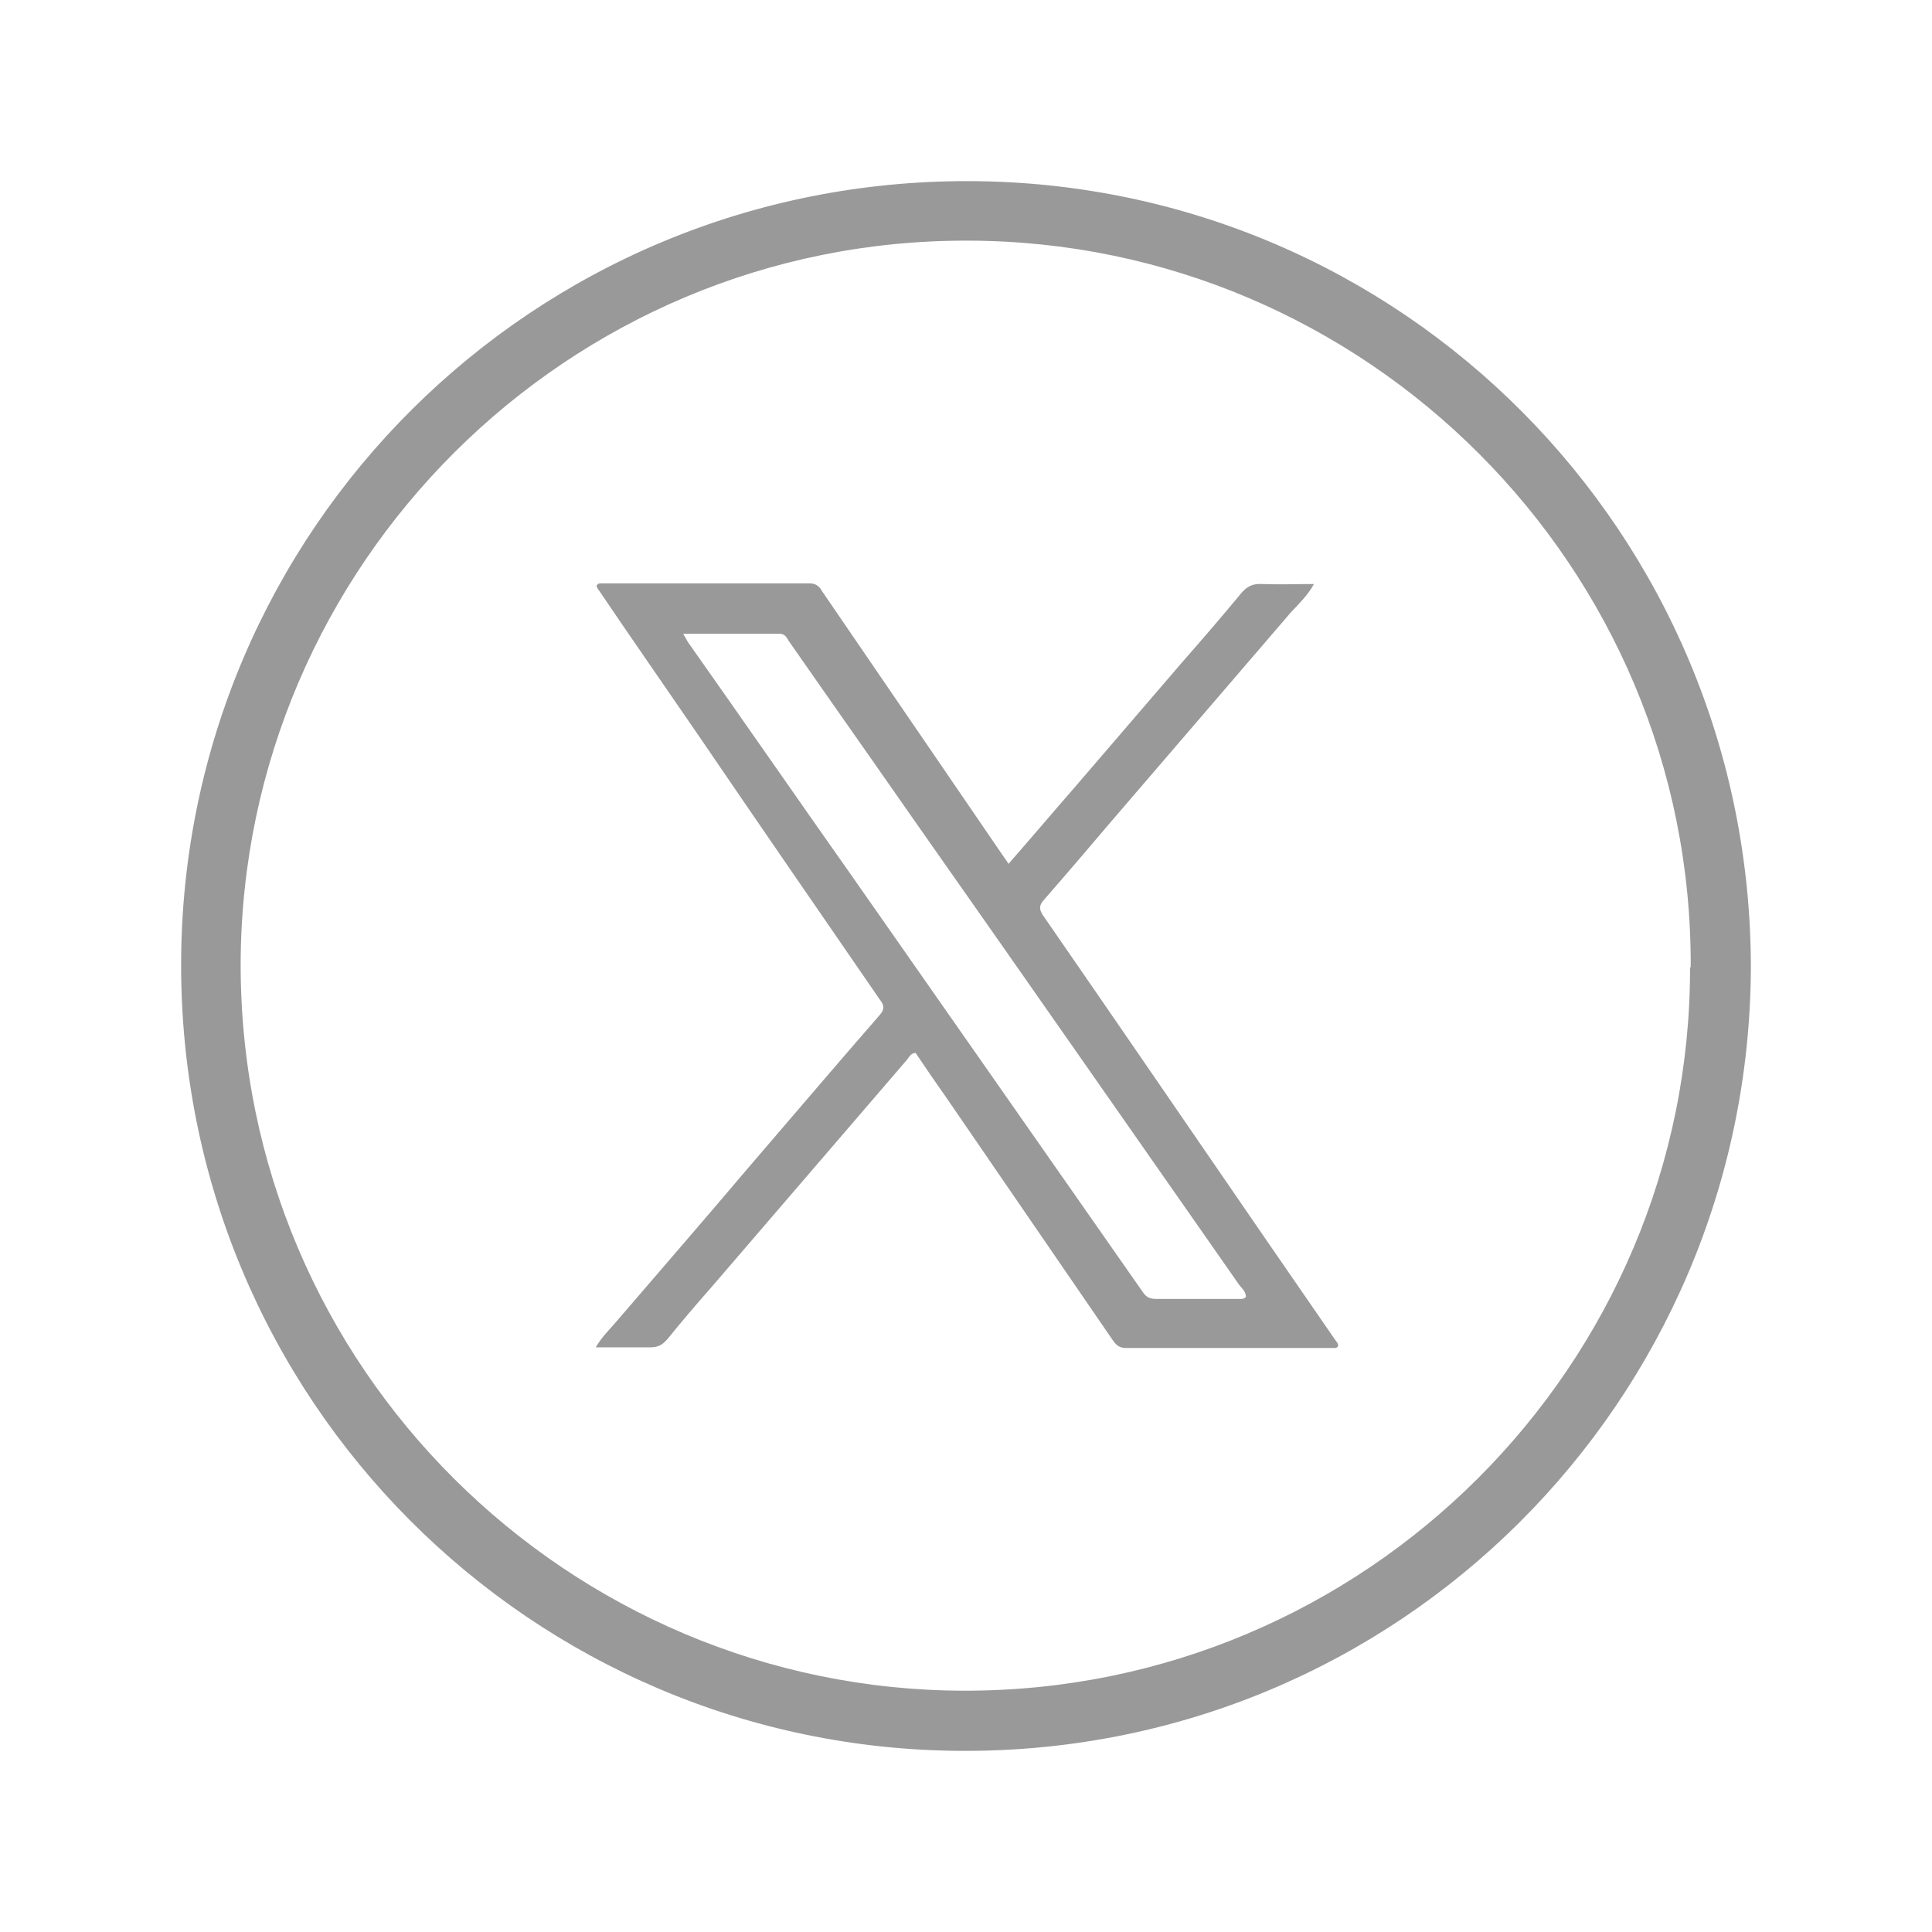 <svg width="48" height="48" viewBox="0 0 48 48" fill="none" xmlns="http://www.w3.org/2000/svg">
<g clip-path="url(#clip0_726_947)">
<path d="M43.5 24.081C43.435 34.806 34.758 43.533 23.919 43.5C13.21 43.468 4.468 34.774 4.5 23.919C4.533 13.161 13.259 4.468 24.081 4.5C34.839 4.533 43.516 13.259 43.5 24.081ZM42.005 24.033C42.054 14.071 33.929 5.995 24.049 5.979C14.104 5.946 6.011 14.039 5.979 23.935C5.963 34.01 14.153 41.989 23.951 42.005C33.929 42.021 42.005 33.913 41.989 24.033H42.005Z" fill="#999999"/>
<path d="M25.04 21.481C25.609 20.831 26.145 20.198 26.698 19.564C27.591 18.524 28.485 17.484 29.379 16.444C29.866 15.891 30.354 15.322 30.825 14.754C30.971 14.575 31.117 14.494 31.361 14.51C31.784 14.526 32.19 14.51 32.645 14.51C32.483 14.803 32.271 14.998 32.076 15.209C30.581 16.948 29.102 18.67 27.608 20.409C27.055 21.059 26.503 21.709 25.934 22.359C25.804 22.505 25.82 22.602 25.918 22.749C27.738 25.381 29.541 28.014 31.361 30.663C31.962 31.54 32.564 32.401 33.165 33.279C33.197 33.328 33.246 33.36 33.246 33.441C33.214 33.506 33.149 33.49 33.1 33.49C31.394 33.49 29.671 33.49 27.965 33.49C27.819 33.49 27.738 33.425 27.656 33.311C26.259 31.28 24.861 29.233 23.464 27.201C23.22 26.86 22.992 26.519 22.749 26.161C22.635 26.161 22.586 26.259 22.538 26.324C20.913 28.209 19.288 30.11 17.663 31.995C17.289 32.417 16.931 32.84 16.574 33.279C16.46 33.409 16.346 33.474 16.168 33.474C15.729 33.474 15.274 33.474 14.803 33.474C14.949 33.214 15.144 33.035 15.322 32.824C16.395 31.573 17.484 30.321 18.556 29.054C19.661 27.77 20.75 26.486 21.855 25.219C21.985 25.073 21.969 24.975 21.855 24.829C20.344 22.635 18.832 20.441 17.337 18.247C16.525 17.061 15.696 15.875 14.884 14.672C14.851 14.64 14.835 14.591 14.819 14.559C14.851 14.477 14.932 14.494 14.981 14.494C16.688 14.494 18.41 14.494 20.116 14.494C20.279 14.494 20.36 14.575 20.425 14.689C21.936 16.899 23.448 19.109 24.959 21.319C24.991 21.367 25.024 21.4 25.056 21.465L25.04 21.481ZM16.98 15.761C17.045 15.859 17.061 15.908 17.094 15.956C18.459 17.89 19.808 19.84 21.172 21.774C23.578 25.219 25.983 28.648 28.387 32.093C28.469 32.222 28.566 32.271 28.712 32.271C29.395 32.271 30.078 32.271 30.76 32.271C30.825 32.271 30.89 32.288 30.955 32.222C30.955 32.093 30.858 32.011 30.793 31.93C28.111 28.095 25.43 24.244 22.733 20.409C21.692 18.914 20.636 17.419 19.596 15.924C19.547 15.842 19.499 15.745 19.369 15.745C18.589 15.745 17.809 15.745 16.98 15.745V15.761Z" fill="#999999"/>
</g>
<defs>
<clipPath id="clip0_726_947">
<rect width="39" height="39" fill="white" transform="translate(4.5 4.5)"/>
</clipPath>
</defs>
</svg>
